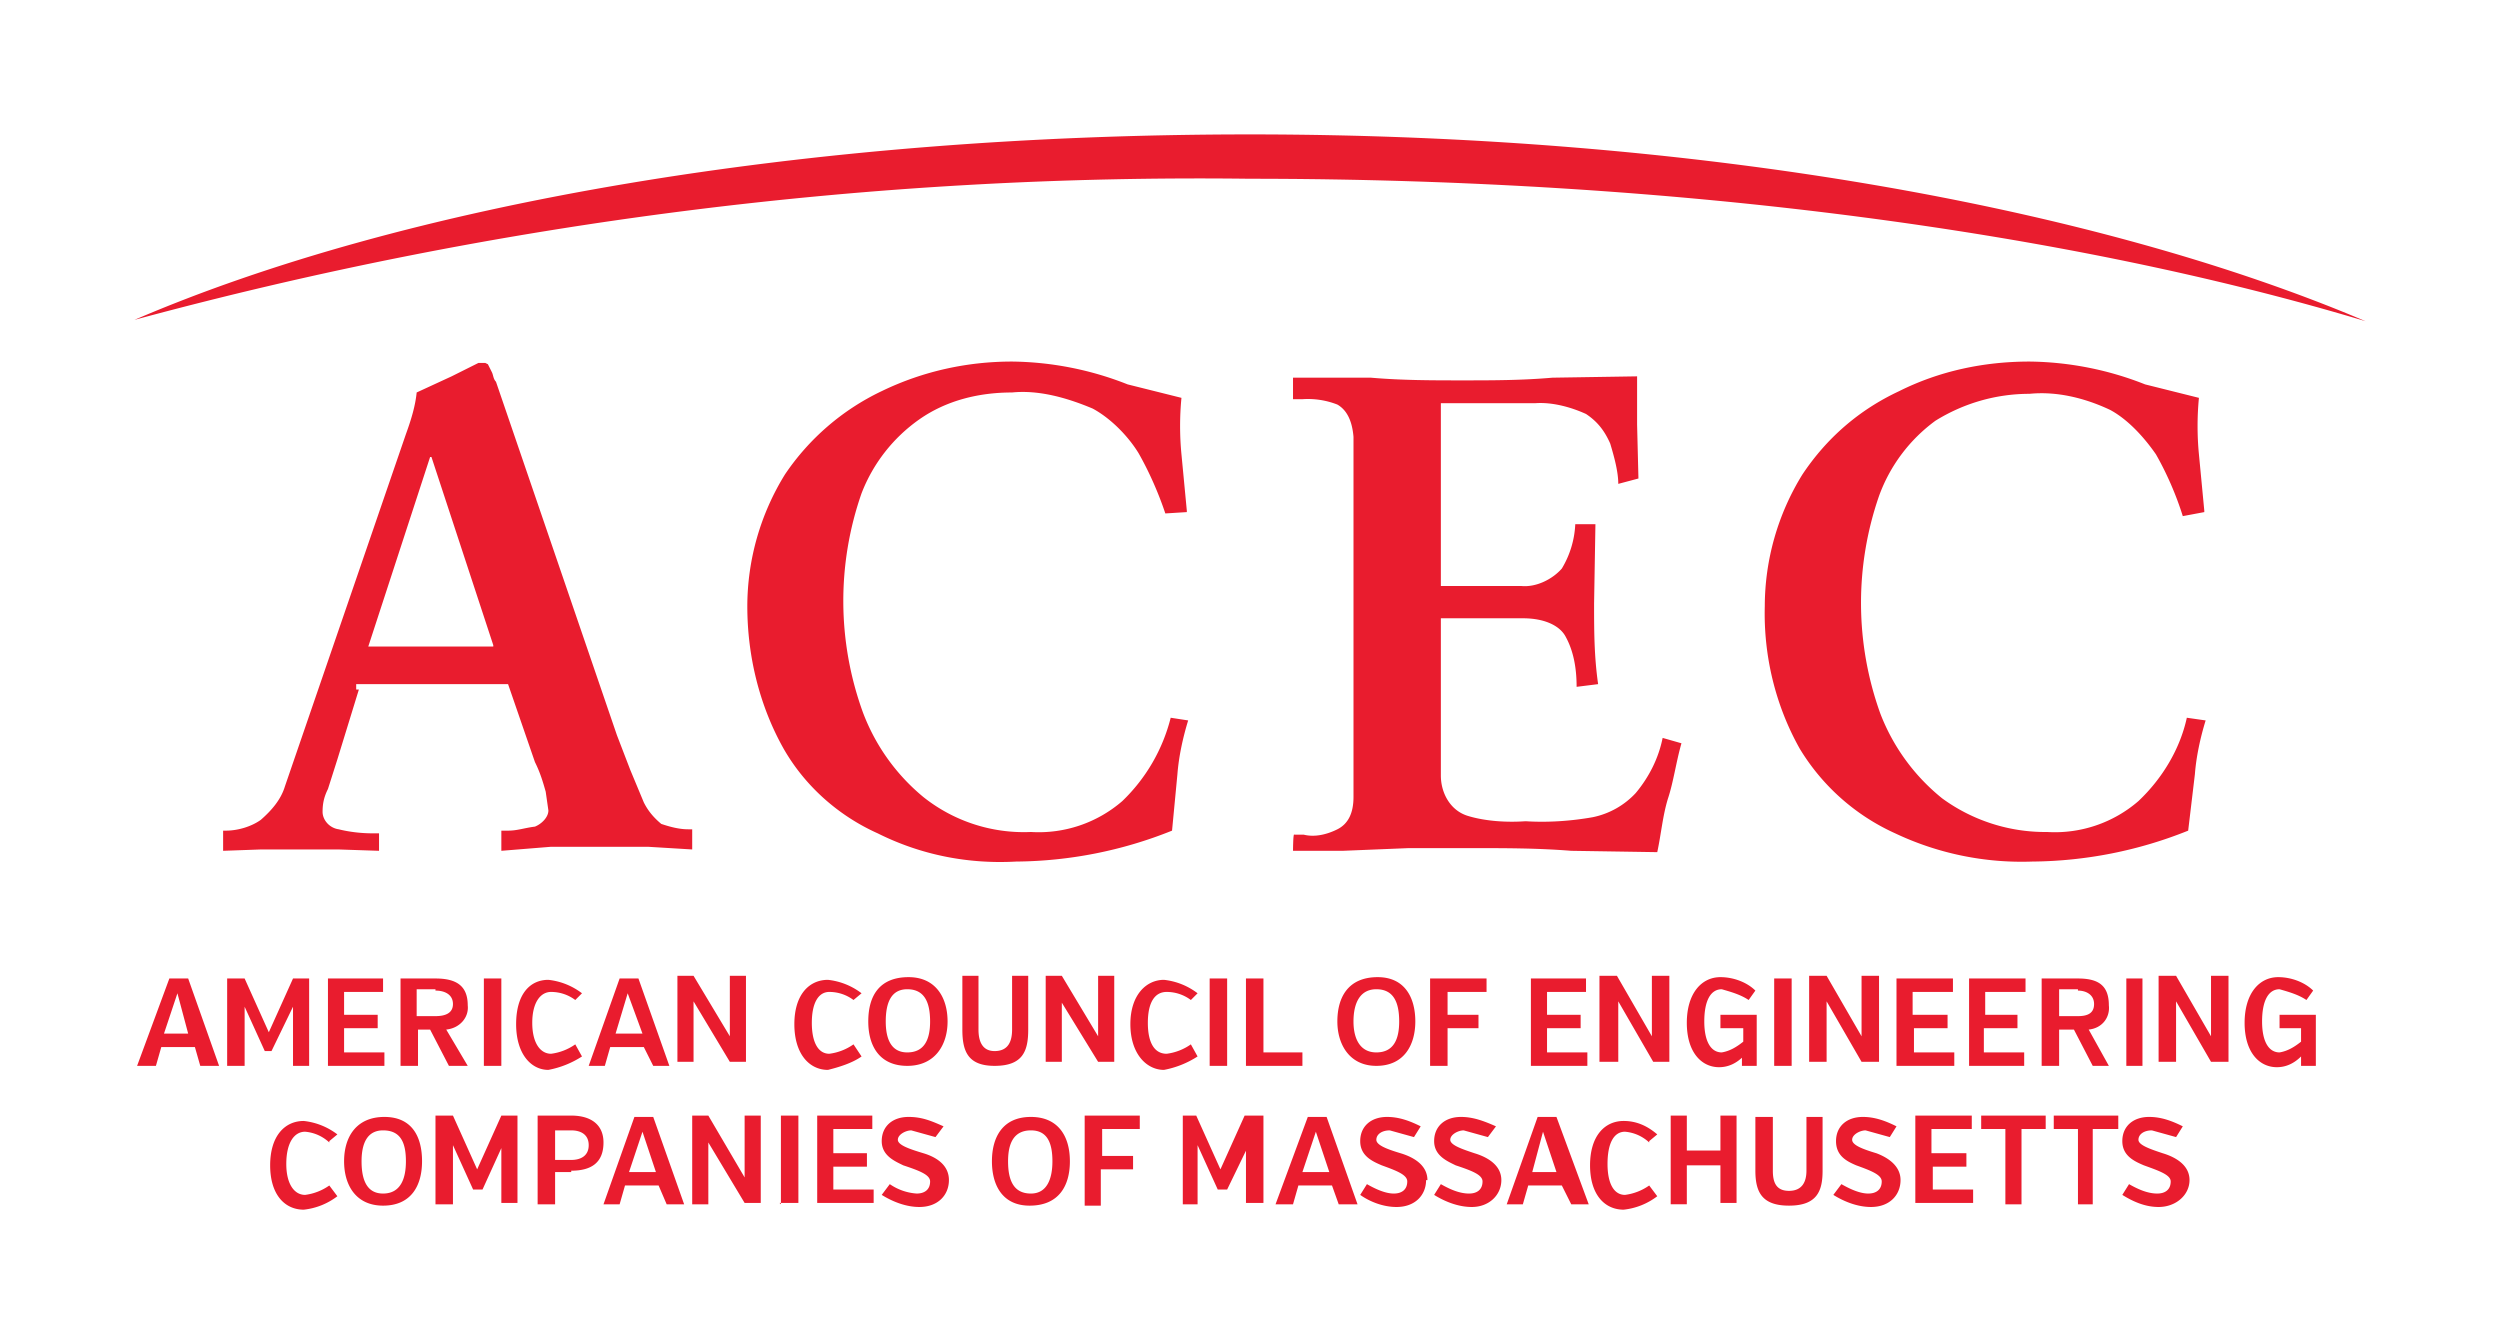 <svg fill="none" xmlns="http://www.w3.org/2000/svg" viewBox="0 0 186 100"><path d="M93 13.3c32 0 61.1 4 83 10.6C156 15.4 126.2 10 93 10s-63 5.2-83 13.8a303 303 0 0 1 83-10.5ZM26.5 50.9h11.3l2 5.8c.4.8.6 1.5.8 2.2l.2 1.4c0 .5-.5 1-1 1.2-.8.1-1.3.3-2 .3h-.5v1.5L41 63h7.2l3.3.2v-1.5h-.3c-.7 0-1.4-.2-2-.4-.6-.5-1-1-1.3-1.6l-1-2.4-1-2.6-9-26.3c-.2-.2-.2-.5-.3-.7l-.3-.6-.2-.1h-.5l-2 1-2.6 1.2c-.1 1-.4 2-.8 3.1l-1.1 3.2-7.9 23c-.3 1-1 1.8-1.8 2.5-.7.5-1.7.8-2.6.8h-.2v1.5l2.8-.1h5.8l3 .1V62h-.5c-.8 0-1.7-.1-2.5-.3-.7-.1-1.2-.7-1.2-1.3 0-.6.1-1.1.4-1.7l.7-2.2 1.6-5.2h-.2V51Zm10.2-2.8h-9.3L32 34h.1l4.6 14ZM88.3 38l-.4-4.2a22 22 0 0 1 0-4.2l-4-1a24 24 0 0 0-8.6-1.7c-3.3 0-6.6.7-9.7 2.2a18 18 0 0 0-7.2 6.2 18.7 18.7 0 0 0-2.8 9.8c0 3.7.9 7.4 2.7 10.6 1.6 2.8 4.1 5 7 6.3 3.2 1.6 6.7 2.3 10.3 2.1a31.7 31.7 0 0 0 11.6-2.3l.4-4.2c.1-1.3.4-2.7.8-4l-1.3-.2a13 13 0 0 1-3.6 6.2 9.5 9.5 0 0 1-6.8 2.3 12 12 0 0 1-8-2.6 15 15 0 0 1-4.5-6.3 24.3 24.3 0 0 1-.1-16.3 12 12 0 0 1 4.3-5.5c2-1.4 4.4-2 6.9-2 2-.2 4.1.4 6 1.2 1.3.7 2.6 2 3.4 3.3.8 1.4 1.5 3 2 4.5l1.6-.1Zm7.9 25.3h3.7l4.9-.2h4.8c2.4 0 4.8 0 7.3.2l6.4.1c.3-1.4.4-2.7.8-4 .4-1.2.6-2.7 1-4.1l-1.4-.4c-.3 1.5-1 2.9-2 4.1a6 6 0 0 1-3.2 1.8c-1.7.3-3.4.4-5 .3-1.4.1-3 0-4.3-.4-1.3-.4-2-1.7-2-3V46h6.1c1.7 0 2.8.6 3.2 1.4.6 1.1.8 2.4.8 3.7l1.6-.2c-.3-2.1-.3-4-.3-6l.1-5.9h-1.5a7 7 0 0 1-1 3.3c-.7.8-1.9 1.4-3 1.3h-6V30h7c1.3-.1 2.7.3 3.8.8.9.6 1.4 1.3 1.8 2.2.3 1 .6 2.1.6 3l1.5-.4-.1-4V28l-6.3.1c-2.3.2-4.5.2-6.7.2s-4.5 0-6.8-.2h-5.8v1.6h.7a6 6 0 0 1 2.6.4c.7.4 1.1 1.2 1.2 2.4v26.8c0 1.2-.4 2-1.2 2.4-.8.4-1.7.6-2.5.4h-.7c-.1-.2-.1 1.4-.1 1.3ZM164 38l-.4-4.2a22 22 0 0 1 0-4.2l-4-1a24 24 0 0 0-8.6-1.7c-3.4 0-6.7.7-9.7 2.2-3 1.4-5.4 3.5-7.2 6.2a18.7 18.7 0 0 0-2.8 9.8c-.1 3.7.8 7.4 2.6 10.6A16 16 0 0 0 141 62a22 22 0 0 0 10.2 2.1 31.7 31.7 0 0 0 11.6-2.3l.5-4.2c.1-1.3.4-2.7.8-4l-1.4-.2c-.5 2.3-1.8 4.5-3.6 6.2a9.5 9.5 0 0 1-6.8 2.3 13 13 0 0 1-7.8-2.5 15 15 0 0 1-4.6-6.3 24.3 24.3 0 0 1-.1-16.2 12 12 0 0 1 4.2-5.6c2.1-1.3 4.5-2 7-2 2-.2 4.1.3 6 1.2 1.3.7 2.5 2 3.4 3.3.8 1.4 1.5 3 2 4.6l1.6-.3ZM14.4 77.9H12l-.4 1.4h-1.4l2.4-6.5H14l2.3 6.5h-1.4l-.4-1.4Zm-2.2-1H14l-.8-3-1 3Zm9.6-2-1.6 3.3h-.5l-1.5-3.3v4.4h-1.3v-6.5h1.3l1.8 4 1.8-4H23v6.5h-1.2v-4.4Zm2.6 4.4v-6.5h4.1v1h-2.9v1.7h2.5v1h-2.5v1.8h3v1h-4.2Zm7.7-2.7h-1v2.7h-1.3v-6.5h2.6c1.5 0 2.4.5 2.4 2 .1.9-.6 1.7-1.6 1.8l1.6 2.7h-1.4L32 76.6Zm.3-3H31v2h1.4c.7 0 1.3-.2 1.3-.9s-.6-1-1.3-1Zm3.6 5.7v-6.5h1.3v6.5H36Zm6.8-4.9a3 3 0 0 0-1.8-.6c-.8 0-1.4.8-1.4 2.3 0 1.5.6 2.3 1.4 2.3a4 4 0 0 0 1.8-.7l.5.9a7 7 0 0 1-2.5 1c-1.3 0-2.4-1.2-2.4-3.4s1-3.3 2.4-3.3a5 5 0 0 1 2.5 1l-.5.5Zm5.1 3.5h-2.5l-.4 1.4h-1.2l2.3-6.5h1.4l2.3 6.5h-1.2l-.7-1.4Zm-2-1h1.9l-1.1-3-.9 3Zm5.7-2.3V79h-1.2v-6.4h1.2l2.7 4.5v-4.5h1.2V79h-1.2l-2.7-4.5Zm11.9-.2a3 3 0 0 0-1.8-.6c-.8 0-1.3.8-1.3 2.3 0 1.5.5 2.3 1.3 2.3a4 4 0 0 0 1.8-.7l.6.9c-.7.5-1.7.8-2.5 1-1.4 0-2.5-1.2-2.5-3.4s1.1-3.3 2.5-3.3a5 5 0 0 1 2.5 1l-.6.5Zm7 1.6c0 1.7-.9 3.3-3 3.3-2 0-2.9-1.4-2.9-3.3 0-2 .9-3.3 3-3.3 2 0 2.9 1.5 2.9 3.3Zm-1.3 0c0-1.4-.4-2.4-1.7-2.4-1.2 0-1.6 1-1.6 2.4 0 1.3.4 2.3 1.6 2.3 1.3 0 1.7-1 1.7-2.3Zm7.3.6c0 1.6-.4 2.7-2.5 2.7-2 0-2.4-1.1-2.4-2.7v-4h1.2v4c0 .9.3 1.6 1.2 1.6 1 0 1.3-.7 1.3-1.6v-4h1.2v4Zm2.5-2V79h-1.2v-6.4H79l2.7 4.5v-4.5h1.2V79h-1.2L79 74.6Zm9.6-.2a3 3 0 0 0-1.8-.6c-.9 0-1.4.8-1.4 2.3 0 1.5.5 2.3 1.4 2.3a4 4 0 0 0 1.8-.7l.5.9a7 7 0 0 1-2.5 1c-1.3 0-2.5-1.2-2.5-3.4s1.2-3.3 2.5-3.3a5 5 0 0 1 2.5 1l-.5.5Zm1.4 4.9v-6.5h1.3v6.5h-1.2Zm2.7 0v-6.5H94v5.5h2.9v1h-4.2Zm12.6-3.3c0 1.7-.8 3.3-2.9 3.3-2 0-2.9-1.6-2.9-3.3 0-1.8.8-3.3 3-3.3 2 0 2.8 1.5 2.8 3.3Zm-1.2 0c0-1.4-.4-2.4-1.7-2.4-1.2 0-1.7 1-1.7 2.4 0 1.3.5 2.3 1.7 2.3 1.3 0 1.7-1 1.7-2.3Zm3.6-2.2v1.7h2.3v1h-2.3v2.8h-1.3v-6.5h4.2v1h-3Zm6.2 5.5v-6.5h4.1v1h-2.9v1.7h2.5v1h-2.5v1.8h3v1H114Zm6.5-4.7V79H119v-6.4h1.3l2.6 4.5v-4.5h1.3V79H123l-2.6-4.5Zm9.3 4c-.5.5-1.1.8-1.8.8-1.3 0-2.4-1.1-2.4-3.3 0-2.2 1.1-3.4 2.5-3.4 1 0 2 .4 2.6 1l-.5.7c-.6-.4-1.3-.6-2-.8-.8 0-1.3.8-1.3 2.4 0 1.5.5 2.3 1.3 2.3.6-.1 1.1-.4 1.6-.8v-1H128v-1h2.7v3.8h-1.1v-.7Zm2.3.7v-6.5h1.3v6.5H132Zm3.9-4.7V79h-1.3v-6.4h1.3l2.6 4.5v-4.5h1.3V79h-1.3l-2.6-4.5Zm5.2 4.7v-6.5h4.2v1h-3v1.7h2.6v1h-2.5v1.8h3v1h-4.3Zm5.4 0v-6.5h4.2v1h-3v1.7h2.4v1h-2.5v1.8h3v1h-4Zm7.8-2.7h-1.1v2.7h-1.3v-6.5h2.7c1.5 0 2.3.5 2.3 2 .1.9-.5 1.7-1.5 1.8l1.5 2.7h-1.2l-1.4-2.7Zm.3-3h-1.4v2h1.4c.7 0 1.2-.2 1.2-.9s-.6-1-1.2-1Zm3.6 5.7v-6.5h1.2v6.5h-1.2Zm3.7-4.7V79h-1.3v-6.4h1.3l2.6 4.5v-4.5h1.3V79h-1.3l-2.6-4.5Zm9.3 4c-.5.5-1.1.8-1.8.8-1.3 0-2.4-1.1-2.4-3.3 0-2.2 1.1-3.4 2.5-3.4 1 0 2 .4 2.6 1l-.5.7c-.6-.4-1.3-.6-2-.8-.8 0-1.3.8-1.3 2.4 0 1.5.5 2.3 1.3 2.3.6-.1 1.1-.4 1.6-.8v-1h-1.6v-1h2.7v3.8h-1.1v-.7ZM24.5 85a3 3 0 0 0-1.8-.8c-.8 0-1.4.8-1.4 2.4 0 1.5.6 2.3 1.4 2.3a4 4 0 0 0 1.8-.7l.6.8a5 5 0 0 1-2.5 1c-1.4 0-2.5-1.1-2.5-3.3 0-2.2 1.1-3.3 2.5-3.3a5 5 0 0 1 2.5 1l-.6.5Zm6.9 1.4c0 1.8-.8 3.3-2.9 3.3-2 0-2.9-1.5-2.9-3.3 0-1.8.9-3.3 3-3.3 2 0 2.8 1.4 2.8 3.3Zm-1.2 0c0-1.4-.4-2.3-1.7-2.3-1.2 0-1.6 1-1.6 2.3 0 1.4.4 2.4 1.6 2.4 1.3 0 1.7-1.1 1.7-2.4Zm7.2-1.2-1.5 3.3h-.7l-1.5-3.3v4.4h-1.3V83h1.3l1.8 4 1.8-4h1.2v6.5h-1.2v-4.4Zm5.1 2h-1.2v2.4H40V83h2.5c1.5 0 2.4.7 2.4 2 0 1.5-.9 2.1-2.4 2.1Zm0-3.1h-1.2v2.2h1.2c.7 0 1.3-.3 1.3-1.1s-.6-1.1-1.3-1.1Zm6.5 4.1h-2.5l-.4 1.4h-1.2l2.3-6.5h1.4l2.3 6.5h-1.3l-.6-1.4Zm-2.2-1h2l-1-3-1 3Zm5.9-2.2v4.6h-1.2V83h1.2l2.7 4.6V83h1.2v6.5h-1.2L52.7 85Zm5.4 4.6V83h1.3v6.5H58Zm2.7 0V83h4.1v1H62v1.8h2.5v1H62v1.7h3v1h-4.2Zm9.8-1.8c0 1.1-.8 2-2.2 2-1 0-2-.4-2.8-.9l.6-.8a4 4 0 0 0 2 .7c.6 0 1-.3 1-.9 0-.5-.8-.8-2-1.2-.6-.3-1.6-.7-1.6-1.8s.8-1.8 2-1.8c1 0 1.7.3 2.6.7l-.6.8-1.8-.5c-.4 0-1 .3-1 .7 0 .4.9.7 1.9 1 1 .3 1.9.9 1.9 2Zm9-1.4c0 1.8-.8 3.3-3 3.3-2 0-2.8-1.5-2.8-3.3 0-1.8.8-3.3 2.9-3.3 2 0 2.9 1.4 2.9 3.3Zm-1.3 0c0-1.4-.4-2.3-1.6-2.3-1.3 0-1.7 1-1.7 2.3 0 1.4.4 2.4 1.7 2.4 1.2 0 1.6-1.1 1.6-2.4ZM82 84v2h2.3v1h-2.4v2.7h-1.2V83h4.1v1H82Zm10.9 1.2-1.6 3.3h-.7l-1.5-3.3v4.4H88V83h1l1.8 4 1.8-4H94v6.5h-1.3v-4.4h.2Zm6.1 3h-2.4l-.4 1.4h-1.3l2.4-6.5h1.4l2.3 6.5h-1.4l-.5-1.4Zm-2.1-1h2l-1-3-1 3Zm9.2.6c0 1.1-.8 2-2.2 2-1 0-2-.4-2.7-.9l.5-.8c.7.4 1.4.7 2 .7.6 0 1-.3 1-.9 0-.5-.8-.8-1.9-1.2-.7-.3-1.6-.7-1.6-1.8s.8-1.8 2-1.8c.9 0 1.7.3 2.5.7l-.5.8-1.8-.5c-.6 0-1 .3-1 .7 0 .4.8.7 1.8 1 1 .3 2 .9 2 2Zm5.6 0c0 1.1-.9 2-2.2 2-1 0-2-.4-2.8-.9l.5-.8c.7.4 1.4.7 2.1.7.6 0 1-.3 1-.9 0-.5-.8-.8-2-1.2-.6-.3-1.6-.7-1.6-1.8s.8-1.8 2-1.8c.9 0 1.7.3 2.6.7l-.6.8-1.8-.5c-.4 0-1 .3-1 .7 0 .4.9.7 1.8 1 1 .3 2 .9 2 2Zm4.5.4h-2.5l-.4 1.4h-1.2l2.3-6.5h1.4l2.4 6.5h-1.3l-.7-1.4Zm-2.2-1h1.8l-1-3-.8 3Zm8.7-2.2a3 3 0 0 0-1.8-.8c-.8 0-1.3.8-1.3 2.4 0 1.5.5 2.3 1.3 2.3a4 4 0 0 0 1.8-.7l.6.8a5 5 0 0 1-2.5 1c-1.4 0-2.5-1.1-2.5-3.3 0-2.2 1.1-3.3 2.5-3.3 1 0 1.8.4 2.5 1l-.6.5Zm5.3 1.7h-2.5v2.9h-1.2V83h1.2v2.6h2.5V83h1.2v6.5H128v-2.9Zm7.6.4c0 1.5-.4 2.6-2.5 2.6-2 0-2.5-1-2.5-2.6v-4h1.3v4c0 .8.2 1.5 1.2 1.5s1.3-.7 1.3-1.5v-4h1.2v4Zm5.8.7c0 1.1-.8 2-2.2 2-1 0-2-.4-2.8-.9l.6-.8c.7.4 1.4.7 2 .7.6 0 1-.3 1-.9 0-.5-.8-.8-1.9-1.2-.7-.3-1.5-.7-1.5-1.8s.8-1.8 2-1.8c.9 0 1.7.3 2.5.7l-.5.8-1.8-.5c-.4 0-1 .3-1 .7 0 .4.8.7 1.8 1 .8.3 1.8.9 1.8 2Zm1.1 1.8V83h4.2v1h-3v1.8h2.6v1h-2.5v1.7h3v1h-4.3Zm7.9-5.6v5.6h-1.2V84h-1.8v-1h4.8v1h-1.8Zm5.3 0v5.6h-1.1V84h-1.8v-1h4.8v1h-2Zm7.2 3.8c0 1.1-1 2-2.3 2-1 0-1.9-.4-2.7-.9l.5-.8c.7.4 1.4.7 2.1.7.6 0 1-.3 1-.9 0-.5-.9-.8-2-1.2-.7-.3-1.6-.7-1.6-1.8s.8-1.8 2-1.8c.9 0 1.7.3 2.5.7l-.5.8-1.8-.5c-.6 0-1 .3-1 .7 0 .4.9.7 1.8 1 1 .3 2 .9 2 2Z" fill="#E91C2E"/></svg>